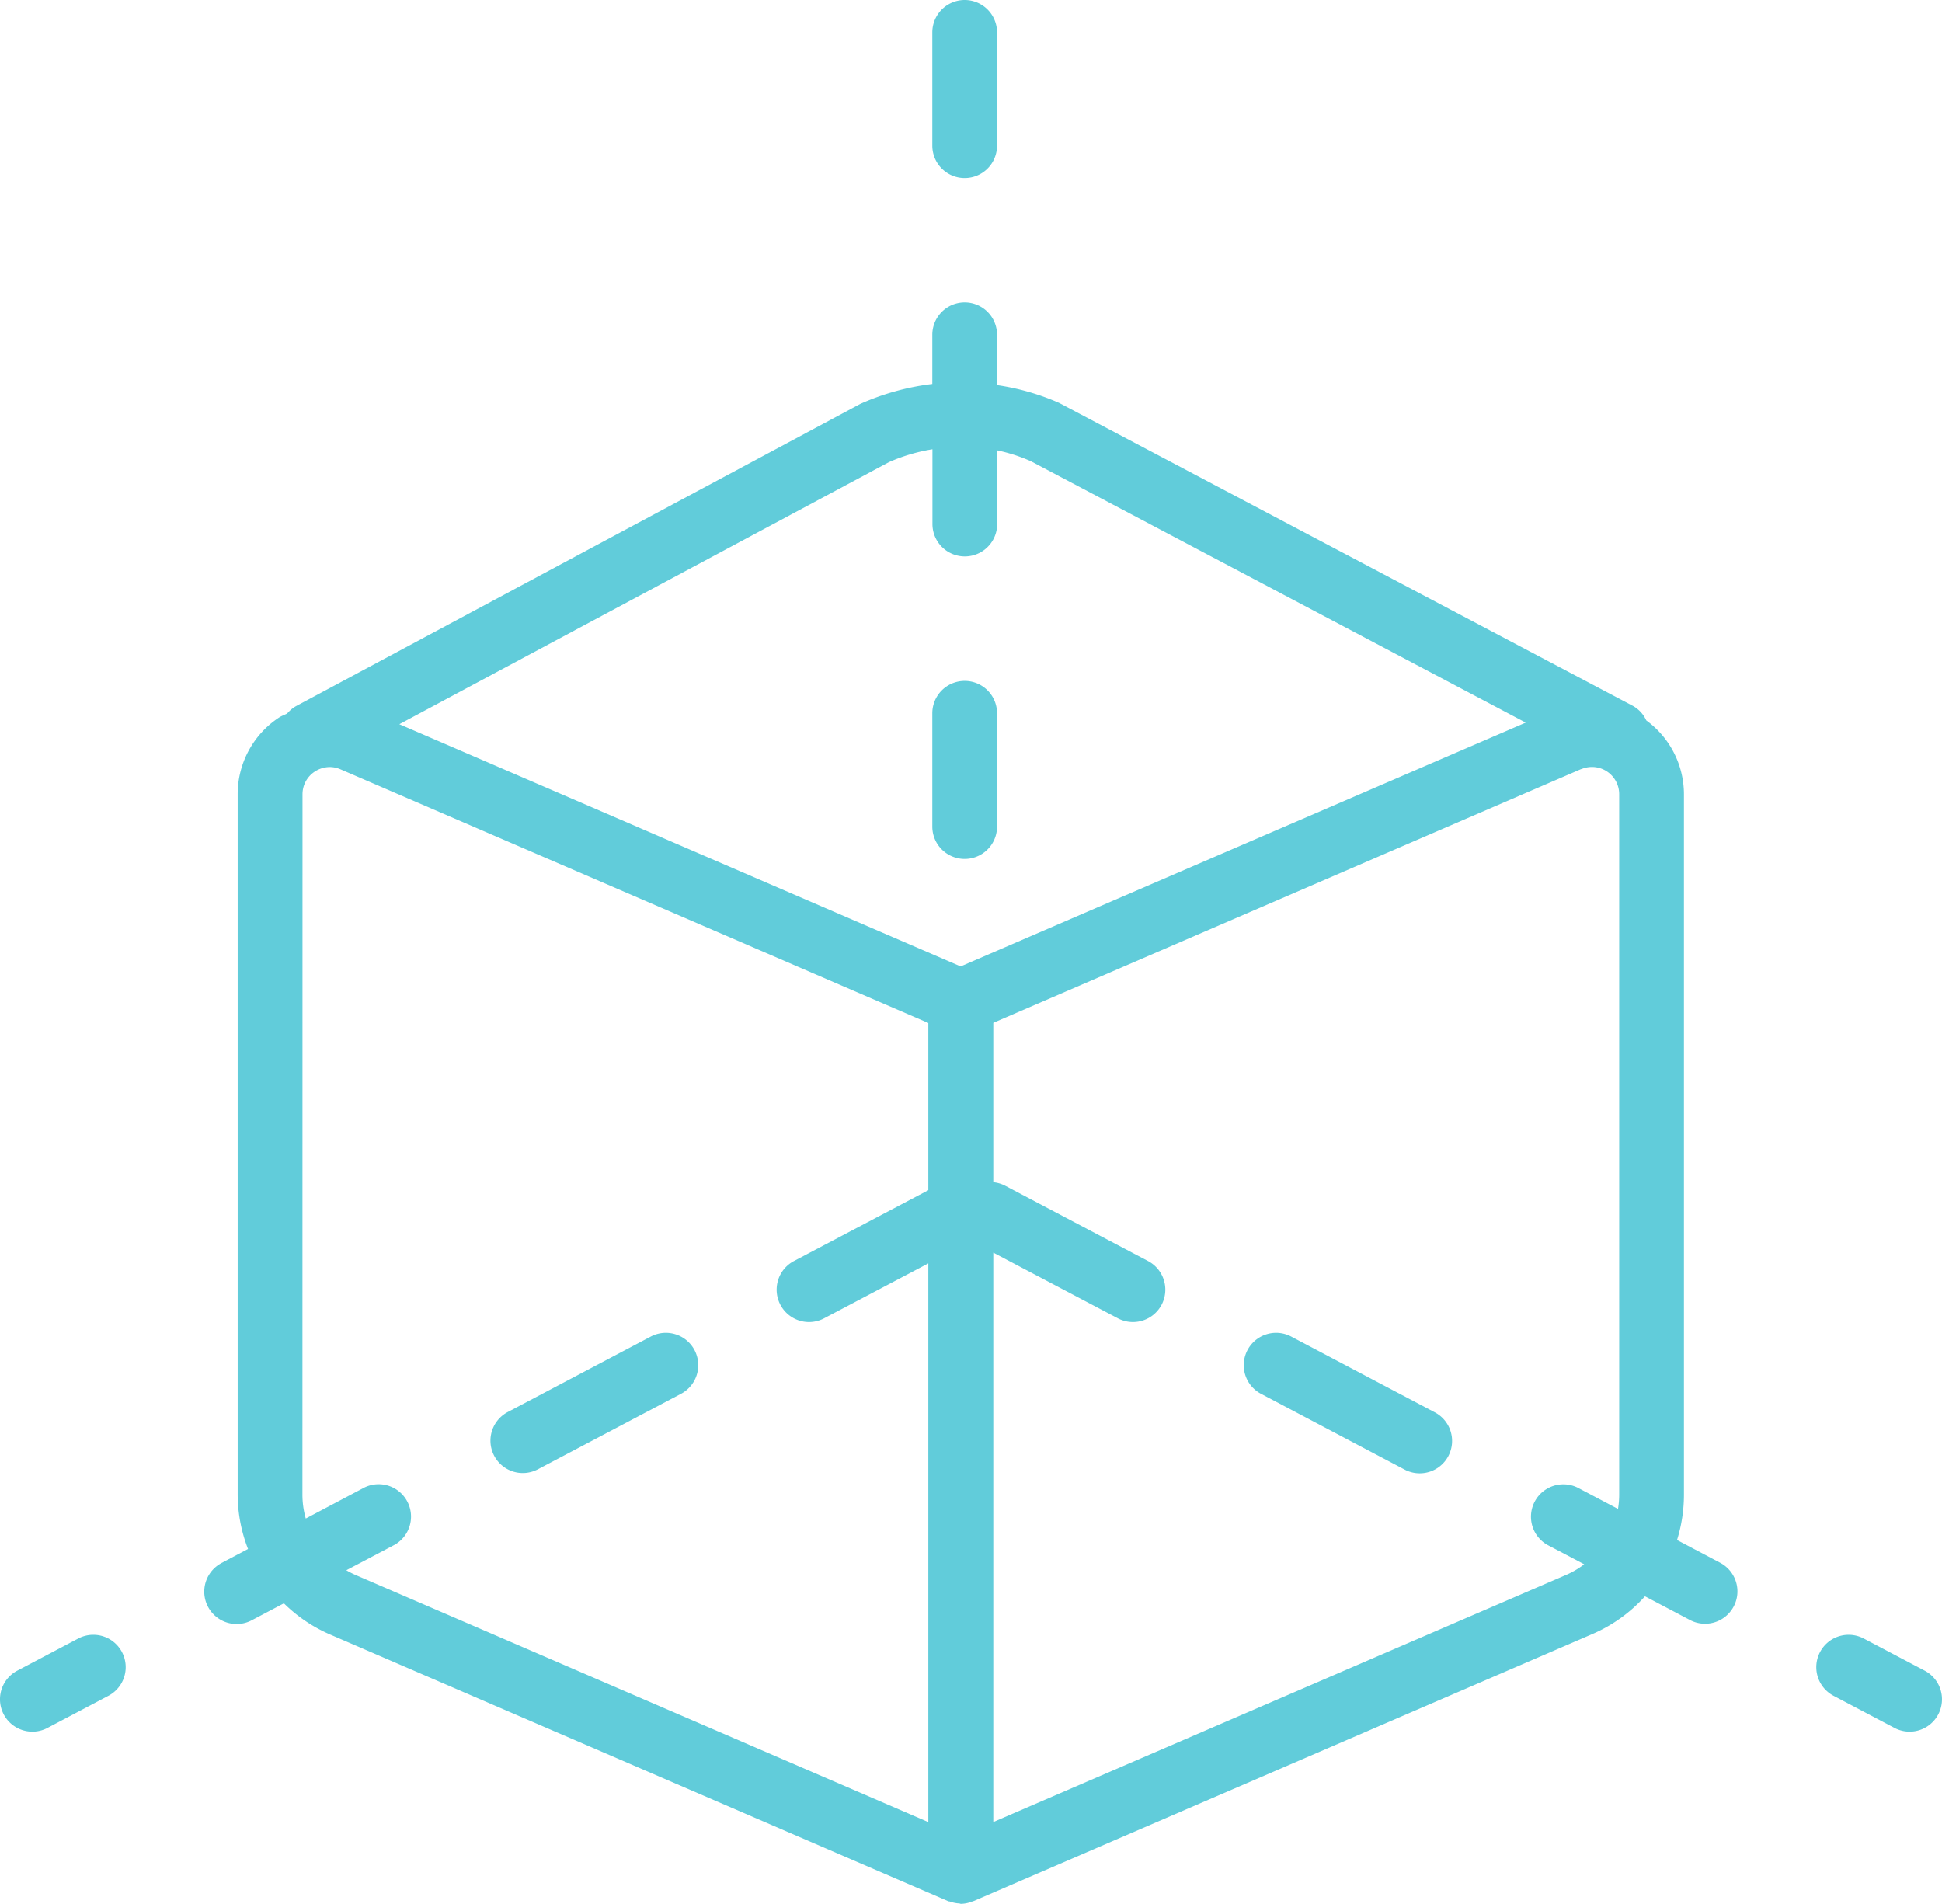 <svg xmlns="http://www.w3.org/2000/svg" xmlns:xlink="http://www.w3.org/1999/xlink" width="75" height="73.525" viewBox="0 0 75 73.525"><defs><clipPath id="a"><rect width="75" height="73.525" fill="#61ccda"/></clipPath></defs><g transform="translate(0 0)"><g transform="translate(0 0)" clip-path="url(#a)"><path d="M36.006,5.625V1.25a1.25,1.25,0,1,1,2.5,0V5.625a1.25,1.25,0,1,1-2.5,0m2.5,26.3V27.546a1.25,1.25,0,1,0-2.5,0v4.375a1.25,1.25,0,1,0,2.5,0M20.19,56.887a1.25,1.25,0,0,0,.582-.144L26.3,53.827a1.25,1.25,0,1,0-1.167-2.211l-5.526,2.916a1.25,1.25,0,0,0,.584,2.355M8.549,60.363l1.03-.544a5.83,5.83,0,0,1-.4-2.082V30.677a3.544,3.544,0,0,1,1.6-2.969c.1-.064.207-.1.311-.152a1.234,1.234,0,0,1,.352-.291L33.22,15.6a9.6,9.6,0,0,1,2.786-.772v-1.9a1.25,1.25,0,1,1,2.5,0v1.944a9.2,9.2,0,0,1,2.4.689l22.157,11.7a1.221,1.221,0,0,1,.516.56,3.531,3.531,0,0,1,1.455,2.845V57.73a5.869,5.869,0,0,1-.267,1.742l1.685.89a1.25,1.25,0,0,1-1.166,2.211l-1.757-.926a5.835,5.835,0,0,1-2.03,1.457L37.6,73.418l-.014,0a1.244,1.244,0,0,1-.472.106c-.025,0-.05-.015-.076-.016a1.215,1.215,0,0,1-.357-.074c-.02-.007-.041,0-.061-.012l-23.9-10.312a5.813,5.813,0,0,1-1.756-1.192l-1.242.655a1.25,1.25,0,1,1-1.167-2.211M61.065,29.7,38.361,39.5v6.154a1.275,1.275,0,0,1,.449.131L44.338,48.7a1.25,1.25,0,1,1-1.167,2.211l-4.81-2.536v21.99L60.507,60.81a3.372,3.372,0,0,0,.675-.4l-1.426-.751a1.251,1.251,0,0,1,1.166-2.212l1.565.825a3.377,3.377,0,0,0,.046-.541V30.671a1.051,1.051,0,0,0-1.467-.966M15.422,27.968,37.1,37.321l21.823-9.415L39.811,17.811a6.457,6.457,0,0,0-1.3-.419v2.846a1.25,1.25,0,1,1-2.5,0V17.35a6.866,6.866,0,0,0-1.686.5ZM11.68,57.737a3.363,3.363,0,0,0,.129.906l2.269-1.2a1.251,1.251,0,0,1,1.166,2.212l-1.869.985a3.32,3.32,0,0,0,.331.172l22.146,9.555V48.79l-4.024,2.121A1.25,1.25,0,1,1,30.661,48.7l5.191-2.737V39.506l-22.7-9.795a1.037,1.037,0,0,0-.416-.089,1.076,1.076,0,0,0-.579.175,1.044,1.044,0,0,0-.474.88ZM3.02,63.278.666,64.519A1.25,1.25,0,0,0,1.834,66.73l2.354-1.241A1.25,1.25,0,1,0,3.02,63.278m68.959,0a1.25,1.25,0,1,0-1.167,2.211l2.354,1.241a1.25,1.25,0,1,0,1.167-2.211ZM48.7,53.827l5.527,2.916a1.25,1.25,0,1,0,1.166-2.211l-5.526-2.916A1.25,1.25,0,1,0,48.7,53.827" transform="translate(0 0)" fill="#61ccda"/></g></g></svg>